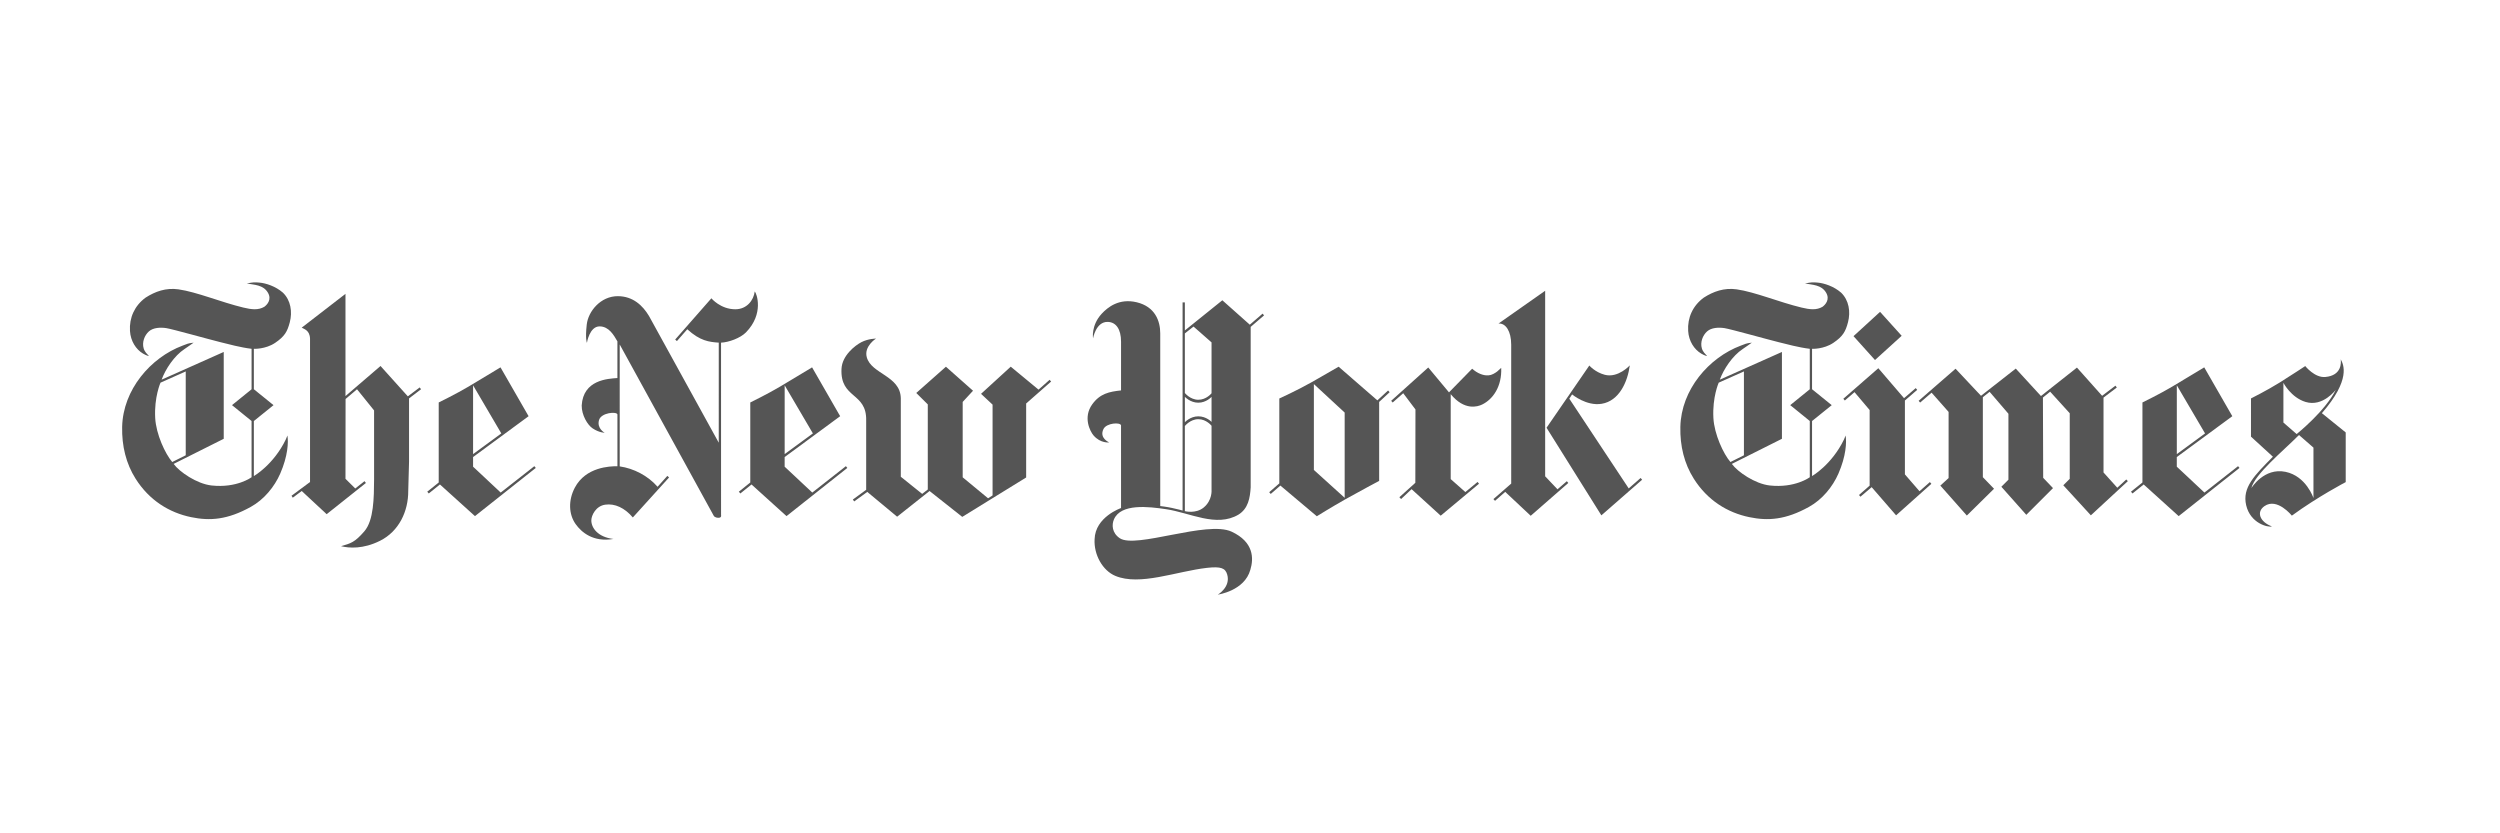 <?xml version="1.0" encoding="utf-8"?>
<!-- Generator: Adobe Illustrator 15.0.0, SVG Export Plug-In . SVG Version: 6.00 Build 0)  -->
<!DOCTYPE svg PUBLIC "-//W3C//DTD SVG 1.1//EN" "http://www.w3.org/Graphics/SVG/1.1/DTD/svg11.dtd">
<svg version="1.1" id="Layer_1" xmlns="http://www.w3.org/2000/svg" xmlns:xlink="http://www.w3.org/1999/xlink" x="0px" y="0px"
	 width="240px" height="80px" viewBox="0 0 240 80" enable-background="new 0 0 240 80" xml:space="preserve">
<g id="guides" display="none">
</g>
<g>
	<path fill="#555555" d="M17.83,43.707v-8.051l-2.421,1.08c-0.001,0-0.617,1.383-0.51,3.389c0.085,1.567,0.962,3.442,1.635,4.228
		L17.83,43.707 M24.92,27.131c0.598,0.053,1.535,0.347,2.242,0.966c0.75,0.729,0.921,1.835,0.658,2.84
		c-0.233,0.896-0.496,1.36-1.409,1.979c-0.924,0.623-2.041,0.571-2.041,0.571v3.88l1.888,1.528l-1.888,1.523v5.286
		c0,0,1.892-1.084,3.064-3.512c0,0,0.048-0.133,0.159-0.383c0.104,0.65,0.044,1.967-0.691,3.656
		c-0.555,1.273-1.562,2.498-2.827,3.196c-2.24,1.242-3.921,1.361-5.723,0.987c-2.109-0.435-4.025-1.619-5.333-3.688
		c-0.919-1.453-1.33-3.146-1.293-4.969c0.074-3.578,2.735-6.664,5.808-7.814c0.374-0.141,0.523-0.233,1.054-0.281
		c-0.245,0.167-0.527,0.382-0.874,0.61c-0.99,0.65-1.837,1.944-2.199,2.941l5.963-2.66v8.337l-4.809,2.41
		c0.549,0.759,2.213,1.909,3.637,2.071c2.423,0.268,3.844-0.79,3.844-0.79v-5.4l-1.878-1.523l1.879-1.523v-3.885
		c-1.023-0.119-2.268-0.457-2.995-0.637c-1.069-0.263-4.635-1.265-5.195-1.348c-0.56-0.083-1.251-0.057-1.669,0.316
		c-0.418,0.377-0.678,1.041-0.499,1.637c0.101,0.338,0.333,0.536,0.51,0.729c0,0-0.206-0.018-0.579-0.241
		c-0.673-0.404-1.186-1.194-1.247-2.169c-0.079-1.277,0.447-2.428,1.5-3.2c0.916-0.588,1.951-0.966,3.154-0.795
		c1.756,0.25,4.117,1.242,6.221,1.747c0.814,0.198,1.445,0.264,2.019-0.07c0.267-0.193,0.736-0.689,0.353-1.348
		c-0.448-0.772-1.306-0.755-2.033-0.891C24.312,27.088,24.45,27.088,24.92,27.131z"/>
	<path fill="#555555" d="M48.126,41.608l-2.71,1.985v-6.603L48.126,41.608 M48.048,35.266c0,0-1.827,1.106-3.056,1.839
		c-1.229,0.729-2.876,1.532-2.876,1.532v7.682l-1.1,0.883l0.146,0.171l1.072-0.864l3.36,3.038l5.84-4.626l-0.138-0.168l-3.229,2.533
		l-2.652-2.484v-0.926l5.329-3.921L48.048,35.266z"/>
	<path fill="#555555" d="M32.74,52.434c0.767,0.189,2.119,0.295,3.75-0.522c1.806-0.904,2.714-2.823,2.701-4.789l0.077-2.787v-6.089
		l1.154-0.882l-0.135-0.171l-1.136,0.856l-2.622-2.915l-3.363,2.888v-9.815l-4.203,3.248c0.187,0.119,0.782,0.229,0.8,1.067v13.75
		l-1.779,1.32l0.122,0.185l0.859-0.642l2.394,2.226l3.768-2.997l-0.137-0.172l-0.886,0.702l-0.938-0.931l0.009-7.66l1.098-0.935
		l1.638,2.032c0,0-0.004,4.961,0.001,6.607c-0.013,1.755-0.019,3.945-0.941,5.004C34.05,52.074,33.68,52.158,32.74,52.434"/>
	<path fill="#555555" d="M58.888,51.74c-1.505-0.172-2.138-1.084-2.12-1.805c0.011-0.461,0.43-1.365,1.345-1.488
		c0.915-0.127,1.85,0.303,2.639,1.229l3.478-3.841l-0.168-0.149l-0.934,1.045c-0.948-1.08-2.295-1.761-3.636-1.958V33.07
		l9.03,16.449c0,0,0.086,0.188,0.458,0.188c0.319,0,0.242-0.259,0.242-0.259l-0.001-16.553c0.733-0.031,1.854-0.435,2.398-0.992
		c1.738-1.787,1.028-3.736,0.837-3.925c-0.106,0.852-0.761,1.708-1.854,1.712c-1.435,0.005-2.309-1.053-2.309-1.053l-3.475,3.959
		l0.166,0.149l0.996-1.137c1.215,1.12,2.103,1.225,3.021,1.286L69,42.5l-6.698-12.168c-0.605-1.005-1.529-1.887-2.977-1.9
		c-1.664-0.009-2.855,1.457-2.997,2.721c-0.161,1.427,0.017,1.756,0.017,1.756s0.245-1.589,1.229-1.576
		c0.883,0.013,1.343,0.825,1.697,1.436v3.524c-0.911,0.062-3.282,0.167-3.427,2.634c-0.011,0.917,0.559,1.879,1.058,2.204
		c0.642,0.42,1.143,0.412,1.143,0.412s-0.769-0.408-0.539-1.216c0.206-0.724,1.713-0.843,1.767-0.54v4.973
		c-0.725-0.008-3.045,0.071-4.092,2.06c-0.631,1.203-0.594,2.546,0.081,3.494C55.81,51.086,56.94,52.074,58.888,51.74"/>
	<path fill="#555555" d="M78.037,41.608l-2.709,1.985v-6.603L78.037,41.608 M77.96,35.266c0,0-1.828,1.106-3.057,1.839
		c-1.229,0.729-2.876,1.532-2.876,1.532v7.682l-1.099,0.883l0.146,0.171l1.071-0.864l3.36,3.038l5.84-4.626l-0.139-0.168
		l-3.227,2.533l-2.653-2.484l0.001-0.926l5.328-3.921L77.96,35.266z"/>
	<path fill="#555555" d="M86.123,49.603l-2.863-2.38l-1.258,0.914l-0.128-0.181l1.279-0.935V40.37
		c0.062-2.739-2.509-2.059-2.369-4.965c0.061-1.277,1.298-2.243,1.921-2.563c0.668-0.338,1.392-0.338,1.392-0.338
		s-1.172,0.733-0.888,1.787c0.438,1.624,3.215,1.769,3.268,3.933v7.546l2.051,1.643l0.539-0.422v-8.169l-1.105-1.097l2.847-2.52
		l2.601,2.305l-0.992,1.075v7.238l2.436,2.012l0.433-0.277v-8.714l-1.107-1.036l2.852-2.607l2.667,2.204l1.064-0.944l0.145,0.167
		l-2.397,2.107v7.103l-6.134,3.783l-3.139-2.484L86.123,49.603"/>
	<path fill="#555555" d="M211.685,41.608l-2.71,1.985v-6.603L211.685,41.608 M211.606,35.266c0,0-1.827,1.106-3.055,1.839
		c-1.229,0.729-2.877,1.532-2.877,1.532v7.682l-1.1,0.883l0.146,0.171l1.072-0.864l3.36,3.038l5.839-4.626l-0.138-0.168
		l-3.228,2.533l-2.653-2.484v-0.926l5.33-3.921L211.606,35.266z"/>
	<polyline fill="#555555" points="184.189,38.479 184.332,38.646 185.433,37.697 187.065,39.545 187.065,45.893 186.272,46.617 
		188.817,49.493 191.427,46.92 190.354,45.81 190.354,38.132 191.003,37.614 192.809,39.721 192.809,46.051 192.13,46.728 
		194.525,49.423 197.088,46.859 196.146,45.871 196.121,38.163 196.814,37.601 198.695,39.673 198.695,45.969 198.076,46.586 
		200.722,49.471 204.272,46.191 204.122,46.029 203.26,46.824 201.938,45.357 201.938,38.171 203.214,37.201 203.081,37.025 
		201.803,37.996 199.387,35.288 195.932,38.018 193.513,35.384 190.176,37.996 187.733,35.397 184.189,38.479 	"/>
	<polyline fill="#555555" points="176.96,38.281 177.104,38.448 178.033,37.645 179.486,39.365 179.486,46.621 178.461,47.518 
		178.604,47.684 179.68,46.767 182.024,49.471 185.411,46.447 185.27,46.279 184.271,47.157 182.871,45.542 182.871,38.448 
		184.052,37.425 183.909,37.258 182.787,38.224 180.32,35.349 176.96,38.281 	"/>
	<polyline fill="#555555" points="177.937,32.271 180.486,29.937 182.561,32.237 179.999,34.563 177.937,32.271 	"/>
	<path fill="#555555" d="M167.417,43.707v-8.051l-2.421,1.08c0,0-0.617,1.383-0.51,3.389c0.085,1.567,0.961,3.442,1.635,4.228
		L167.417,43.707 M174.507,27.131c0.598,0.053,1.535,0.347,2.242,0.966c0.751,0.729,0.921,1.835,0.658,2.84
		c-0.234,0.896-0.495,1.36-1.41,1.979c-0.923,0.623-2.04,0.571-2.04,0.571v3.88l1.889,1.528l-1.889,1.523v5.286
		c0,0,1.892-1.084,3.064-3.512c0,0,0.049-0.133,0.158-0.383c0.104,0.65,0.046,1.967-0.69,3.656
		c-0.555,1.273-1.562,2.498-2.827,3.196c-2.24,1.242-3.921,1.361-5.722,0.987c-2.11-0.435-4.025-1.619-5.333-3.688
		c-0.92-1.453-1.332-3.146-1.293-4.969c0.073-3.578,2.735-6.664,5.808-7.814c0.373-0.141,0.522-0.233,1.054-0.281
		c-0.245,0.167-0.528,0.382-0.875,0.61c-0.988,0.65-1.837,1.944-2.199,2.941l5.963-2.66v8.337l-4.808,2.41
		c0.548,0.759,2.212,1.909,3.637,2.071c2.422,0.268,3.844-0.79,3.844-0.79v-5.4l-1.877-1.523l1.877-1.523v-3.885
		c-1.023-0.119-2.268-0.457-2.994-0.637c-1.07-0.263-4.637-1.265-5.196-1.348c-0.56-0.083-1.251-0.057-1.669,0.316
		c-0.419,0.377-0.678,1.041-0.499,1.637c0.101,0.338,0.333,0.536,0.509,0.729c0,0-0.206-0.018-0.579-0.241
		c-0.673-0.404-1.186-1.194-1.247-2.169c-0.078-1.277,0.447-2.428,1.501-3.2c0.916-0.588,1.951-0.966,3.155-0.795
		c1.755,0.25,4.116,1.242,6.22,1.747c0.815,0.198,1.445,0.264,2.019-0.07c0.267-0.193,0.736-0.689,0.353-1.348
		c-0.448-0.772-1.306-0.755-2.033-0.891C173.899,27.088,174.037,27.088,174.507,27.131z"/>
	<path fill="#555555" d="M219.207,36.75v3.815l1.271,1.105c0,0,2.758-2.208,3.76-4.253c0,0-1.239,1.682-2.908,1.168
		C219.932,38.158,219.207,36.75,219.207,36.75 M216.128,46.863c0,0,1.208-1.998,3.282-1.567c1.99,0.413,2.682,2.516,2.682,2.516
		v-4.841l-1.389-1.209C219.178,43.295,216.464,45.512,216.128,46.863z M218.105,50.537c-0.387,0.114-2.069-0.294-2.473-2.036
		c-0.393-1.699,0.786-2.849,2.567-4.657l-2.104-1.924V38.25c0,0,1.547-0.773,2.757-1.528c1.212-0.759,2.451-1.58,2.451-1.58
		s0.903,1.142,1.925,1.049c1.599-0.141,1.524-1.401,1.479-1.699c0.272,0.487,1.003,1.936-1.806,5.175l2.288,1.848v4.768
		c0,0-2.658,1.383-5.172,3.219c0,0-1.404-1.756-2.623-0.918C216.573,49.15,216.95,50.107,218.105,50.537z"/>
	<path fill="#555555" d="M126.132,45.116l2.956,2.673v-8.182l-2.956-2.735V45.116 M132.226,38.435l1.03-0.948l0.147,0.167
		l-1.004,0.931v7.581c0,0-1.906,1.011-3.236,1.761c-1.329,0.75-2.75,1.633-2.75,1.633l-3.497-2.945l-0.925,0.803l-0.149-0.167
		l0.972-0.847V38.25h0.013c0,0,1.65-0.747,3.042-1.532c1.244-0.703,2.637-1.515,2.637-1.515L132.226,38.435z"/>
	<path fill="#555555" d="M139.103,37.667l2.221-2.269c0,0,0.306,0.268,0.591,0.408c0.163,0.079,0.835,0.426,1.452,0.088
		c0.334-0.185,0.383-0.233,0.749-0.58c0.075,1.765-0.772,3.007-1.829,3.52c-0.434,0.211-1.697,0.615-3.019-0.996v8.156l1.406,1.243
		l1.174-0.971l0.136,0.172l-3.677,3.068l-2.796-2.546l-1.007,0.948l-0.165-0.176l1.533-1.383l0.012-7.041l-1.175-1.559l-1.012,0.892
		l-0.146-0.163l3.561-3.2L139.103,37.667"/>
	<path fill="#555555" d="M148.468,41.064l4.107-5.975c0,0,0.541,0.641,1.485,0.891c1.282,0.333,2.402-0.904,2.402-0.904
		c-0.214,1.598-1.024,3.411-2.697,3.687c-1.474,0.246-2.844-0.9-2.844-0.9l-0.267,0.413l5.702,8.612l1.141-1l0.147,0.166
		l-3.913,3.42L148.468,41.064"/>
	<path fill="#555555" d="M145.075,33.088c0-1.291-0.528-2.085-1.22-2.028l4.48-3.147v17.814h0.001l1.183,1.246l0.896-0.777
		l0.142,0.168l-3.61,3.151l-2.446-2.296l-0.979,0.861l-0.154-0.168l1.708-1.487L145.075,33.088"/>
	<path fill="#555555" d="M116.308,38.097c0,0-0.494,0.562-1.272,0.562c-0.779,0-1.288-0.566-1.288-0.566v2.44
		c0,0,0.509-0.566,1.288-0.566c0.778,0,1.272,0.535,1.272,0.535V38.097 M116.308,32.869l-1.728-1.519l-0.834,0.658v5.72
		c0,0,0.514,0.649,1.292,0.649c0.779,0,1.27-0.623,1.27-0.623V32.869z M113.746,49.071c0,0,1.044,0.276,1.806-0.347
		c0.845-0.698,0.756-1.677,0.756-1.677v-6.173c0,0-0.49-0.632-1.27-0.632c-0.778,0-1.292,0.654-1.292,0.654V49.071z M107.62,32.794
		c0-1.203-0.488-1.875-1.279-1.892c-1.139-0.026-1.409,1.581-1.409,1.581s-0.207-1.238,0.829-2.362
		c0.582-0.627,1.669-1.51,3.368-1.102c1.755,0.425,2.254,1.786,2.254,2.989V48.58c0,0,0.662,0.078,1.117,0.18
		c0.528,0.109,1.028,0.25,1.028,0.25V29.028h0.218v2.695l3.599-2.897l2.636,2.344l1.229-1.062l0.141,0.167l-1.285,1.106v15.408
		c-0.064,1.005-0.226,2.027-1.175,2.616c-2.117,1.255-4.672-0.192-6.947-0.522c-1.688-0.25-4.34-0.57-5.005,0.979
		c-0.218,0.51-0.202,1.295,0.563,1.809c1.537,1.027,8.384-1.725,10.731-0.633c2.141,0.997,2.132,2.572,1.802,3.657
		c-0.556,2.032-3.122,2.388-3.122,2.388s1.255-0.729,0.897-1.936c-0.182-0.61-0.596-0.781-1.939-0.633
		c-2.935,0.334-6.441,1.756-8.799,0.77c-1.215-0.506-2.073-2.024-1.99-3.517c0.061-2.147,2.539-2.994,2.539-2.994l-0.001-7.941
		c-0.07-0.315-1.394-0.232-1.683,0.351c-0.439,0.883,0.547,1.287,0.547,1.287s-0.817,0.123-1.503-0.668
		c-0.333-0.387-1.03-1.738-0.124-2.989c0.745-1.032,1.638-1.211,2.764-1.334V32.794L107.62,32.794z"/>
</g>
</svg>
